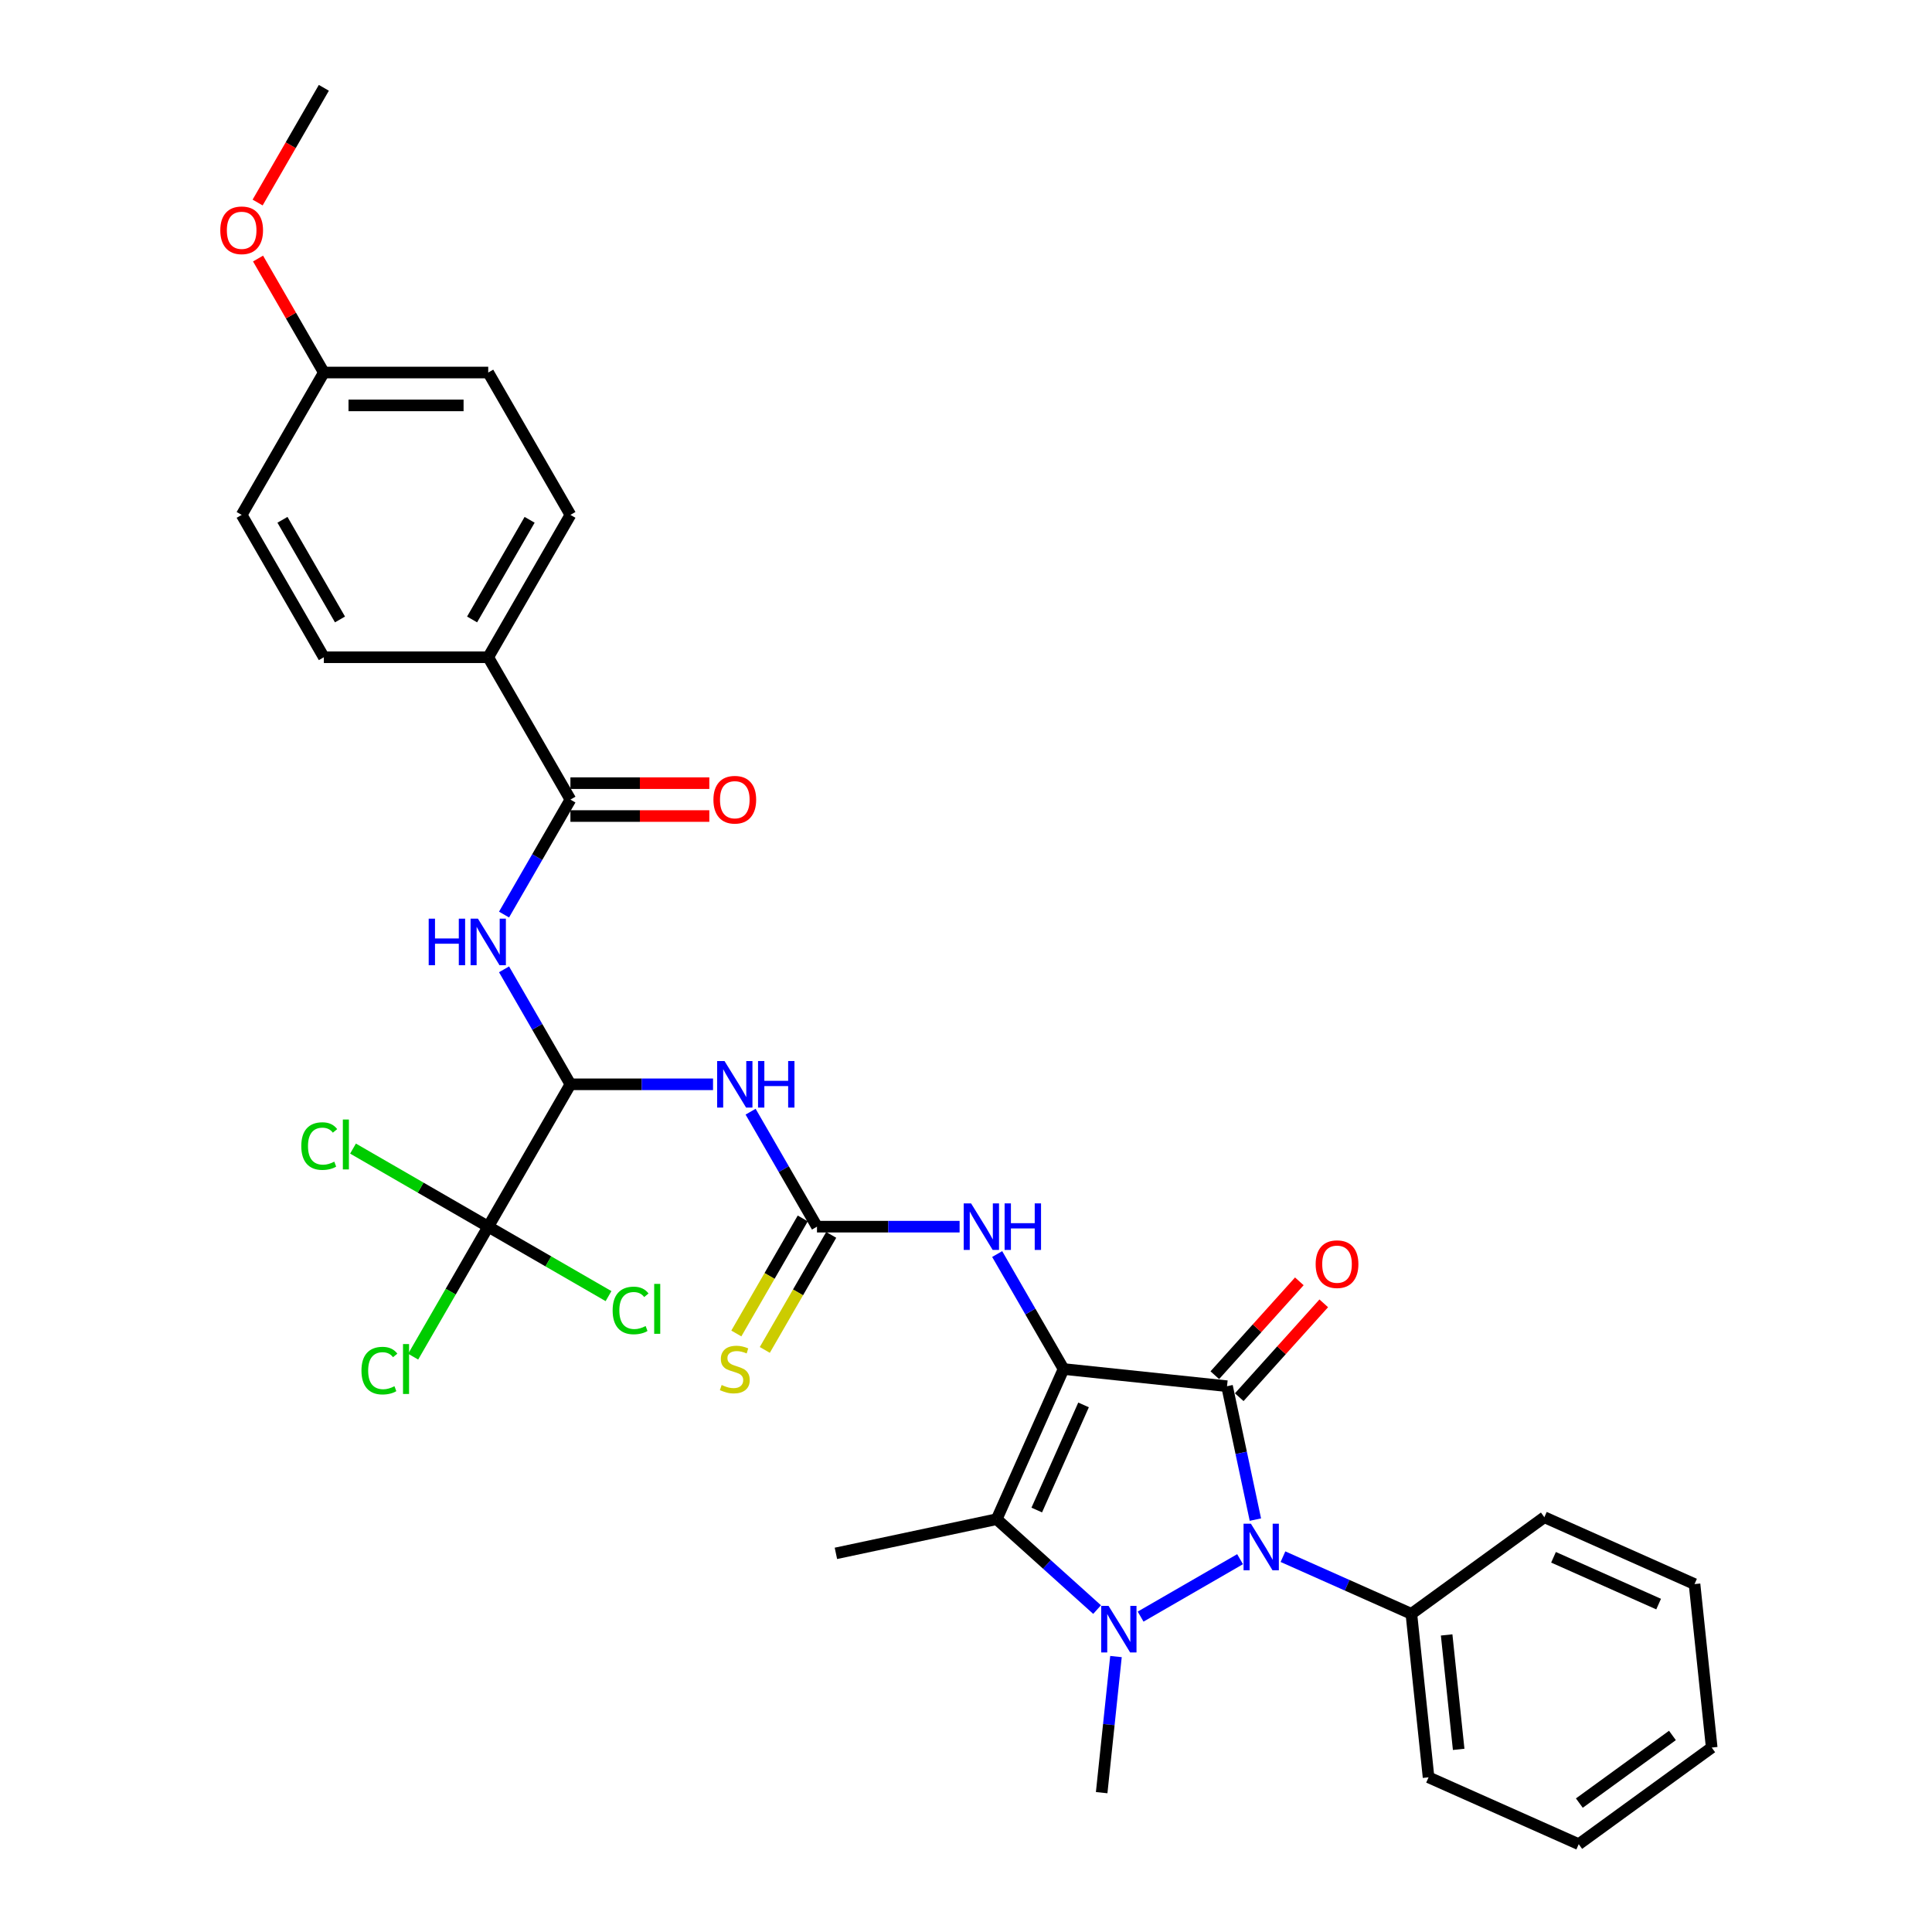 <?xml version='1.0' encoding='iso-8859-1'?>
<svg version='1.1' baseProfile='full'
              xmlns='http://www.w3.org/2000/svg'
                      xmlns:rdkit='http://www.rdkit.org/xml'
                      xmlns:xlink='http://www.w3.org/1999/xlink'
                  xml:space='preserve'
width='1000px' height='1000px' viewBox='0 0 1000 1000'>
<!-- END OF HEADER -->
<rect style='opacity:1.0;fill:#FFFFFF;stroke:none' width='1000' height='1000' x='0' y='0'> </rect>
<path class='bond-0' d='M 550.493,708.602 L 635.109,717.495' style='fill:none;fill-rule:evenodd;stroke:#000000;stroke-width:6px;stroke-linecap:butt;stroke-linejoin:miter;stroke-opacity:1' />
<path class='bond-3' d='M 550.493,708.602 L 515.887,786.328' style='fill:none;fill-rule:evenodd;stroke:#000000;stroke-width:6px;stroke-linecap:butt;stroke-linejoin:miter;stroke-opacity:1' />
<path class='bond-3' d='M 560.847,727.182 L 536.623,781.59' style='fill:none;fill-rule:evenodd;stroke:#000000;stroke-width:6px;stroke-linecap:butt;stroke-linejoin:miter;stroke-opacity:1' />
<path class='bond-9' d='M 550.493,708.602 L 533.314,678.848' style='fill:none;fill-rule:evenodd;stroke:#000000;stroke-width:6px;stroke-linecap:butt;stroke-linejoin:miter;stroke-opacity:1' />
<path class='bond-9' d='M 533.314,678.848 L 516.136,649.093' style='fill:none;fill-rule:evenodd;stroke:#0000FF;stroke-width:6px;stroke-linecap:butt;stroke-linejoin:miter;stroke-opacity:1' />
<path class='bond-2' d='M 635.109,717.495 L 642.447,752.019' style='fill:none;fill-rule:evenodd;stroke:#000000;stroke-width:6px;stroke-linecap:butt;stroke-linejoin:miter;stroke-opacity:1' />
<path class='bond-2' d='M 642.447,752.019 L 649.785,786.543' style='fill:none;fill-rule:evenodd;stroke:#0000FF;stroke-width:6px;stroke-linecap:butt;stroke-linejoin:miter;stroke-opacity:1' />
<path class='bond-11' d='M 641.432,723.188 L 663.303,698.898' style='fill:none;fill-rule:evenodd;stroke:#000000;stroke-width:6px;stroke-linecap:butt;stroke-linejoin:miter;stroke-opacity:1' />
<path class='bond-11' d='M 663.303,698.898 L 685.175,674.607' style='fill:none;fill-rule:evenodd;stroke:#FF0000;stroke-width:6px;stroke-linecap:butt;stroke-linejoin:miter;stroke-opacity:1' />
<path class='bond-11' d='M 628.786,711.802 L 650.658,687.511' style='fill:none;fill-rule:evenodd;stroke:#000000;stroke-width:6px;stroke-linecap:butt;stroke-linejoin:miter;stroke-opacity:1' />
<path class='bond-11' d='M 650.658,687.511 L 672.529,663.221' style='fill:none;fill-rule:evenodd;stroke:#FF0000;stroke-width:6px;stroke-linecap:butt;stroke-linejoin:miter;stroke-opacity:1' />
<path class='bond-1' d='M 567.85,833.116 L 541.869,809.722' style='fill:none;fill-rule:evenodd;stroke:#0000FF;stroke-width:6px;stroke-linecap:butt;stroke-linejoin:miter;stroke-opacity:1' />
<path class='bond-1' d='M 541.869,809.722 L 515.887,786.328' style='fill:none;fill-rule:evenodd;stroke:#000000;stroke-width:6px;stroke-linecap:butt;stroke-linejoin:miter;stroke-opacity:1' />
<path class='bond-19' d='M 577.626,857.433 L 573.924,892.654' style='fill:none;fill-rule:evenodd;stroke:#0000FF;stroke-width:6px;stroke-linecap:butt;stroke-linejoin:miter;stroke-opacity:1' />
<path class='bond-19' d='M 573.924,892.654 L 570.222,927.875' style='fill:none;fill-rule:evenodd;stroke:#000000;stroke-width:6px;stroke-linecap:butt;stroke-linejoin:miter;stroke-opacity:1' />
<path class='bond-33' d='M 590.38,836.755 L 641.859,807.034' style='fill:none;fill-rule:evenodd;stroke:#0000FF;stroke-width:6px;stroke-linecap:butt;stroke-linejoin:miter;stroke-opacity:1' />
<path class='bond-12' d='M 664.063,805.733 L 697.294,820.529' style='fill:none;fill-rule:evenodd;stroke:#0000FF;stroke-width:6px;stroke-linecap:butt;stroke-linejoin:miter;stroke-opacity:1' />
<path class='bond-12' d='M 697.294,820.529 L 730.524,835.324' style='fill:none;fill-rule:evenodd;stroke:#000000;stroke-width:6px;stroke-linecap:butt;stroke-linejoin:miter;stroke-opacity:1' />
<path class='bond-22' d='M 515.887,786.328 L 432.665,804.017' style='fill:none;fill-rule:evenodd;stroke:#000000;stroke-width:6px;stroke-linecap:butt;stroke-linejoin:miter;stroke-opacity:1' />
<path class='bond-4' d='M 295.248,561.236 L 332.156,561.236' style='fill:none;fill-rule:evenodd;stroke:#000000;stroke-width:6px;stroke-linecap:butt;stroke-linejoin:miter;stroke-opacity:1' />
<path class='bond-4' d='M 332.156,561.236 L 369.065,561.236' style='fill:none;fill-rule:evenodd;stroke:#0000FF;stroke-width:6px;stroke-linecap:butt;stroke-linejoin:miter;stroke-opacity:1' />
<path class='bond-7' d='M 295.248,561.236 L 278.069,531.482' style='fill:none;fill-rule:evenodd;stroke:#000000;stroke-width:6px;stroke-linecap:butt;stroke-linejoin:miter;stroke-opacity:1' />
<path class='bond-7' d='M 278.069,531.482 L 260.89,501.727' style='fill:none;fill-rule:evenodd;stroke:#0000FF;stroke-width:6px;stroke-linecap:butt;stroke-linejoin:miter;stroke-opacity:1' />
<path class='bond-8' d='M 295.248,561.236 L 252.707,634.919' style='fill:none;fill-rule:evenodd;stroke:#000000;stroke-width:6px;stroke-linecap:butt;stroke-linejoin:miter;stroke-opacity:1' />
<path class='bond-5' d='M 388.513,575.41 L 405.692,605.165' style='fill:none;fill-rule:evenodd;stroke:#0000FF;stroke-width:6px;stroke-linecap:butt;stroke-linejoin:miter;stroke-opacity:1' />
<path class='bond-5' d='M 405.692,605.165 L 422.87,634.919' style='fill:none;fill-rule:evenodd;stroke:#000000;stroke-width:6px;stroke-linecap:butt;stroke-linejoin:miter;stroke-opacity:1' />
<path class='bond-6' d='M 422.87,634.919 L 459.779,634.919' style='fill:none;fill-rule:evenodd;stroke:#000000;stroke-width:6px;stroke-linecap:butt;stroke-linejoin:miter;stroke-opacity:1' />
<path class='bond-6' d='M 459.779,634.919 L 496.687,634.919' style='fill:none;fill-rule:evenodd;stroke:#0000FF;stroke-width:6px;stroke-linecap:butt;stroke-linejoin:miter;stroke-opacity:1' />
<path class='bond-13' d='M 415.502,630.665 L 398.314,660.436' style='fill:none;fill-rule:evenodd;stroke:#000000;stroke-width:6px;stroke-linecap:butt;stroke-linejoin:miter;stroke-opacity:1' />
<path class='bond-13' d='M 398.314,660.436 L 381.125,690.207' style='fill:none;fill-rule:evenodd;stroke:#CCCC00;stroke-width:6px;stroke-linecap:butt;stroke-linejoin:miter;stroke-opacity:1' />
<path class='bond-13' d='M 430.239,639.173 L 413.05,668.944' style='fill:none;fill-rule:evenodd;stroke:#000000;stroke-width:6px;stroke-linecap:butt;stroke-linejoin:miter;stroke-opacity:1' />
<path class='bond-13' d='M 413.05,668.944 L 395.862,698.715' style='fill:none;fill-rule:evenodd;stroke:#CCCC00;stroke-width:6px;stroke-linecap:butt;stroke-linejoin:miter;stroke-opacity:1' />
<path class='bond-10' d='M 260.89,473.378 L 278.069,443.624' style='fill:none;fill-rule:evenodd;stroke:#0000FF;stroke-width:6px;stroke-linecap:butt;stroke-linejoin:miter;stroke-opacity:1' />
<path class='bond-10' d='M 278.069,443.624 L 295.248,413.87' style='fill:none;fill-rule:evenodd;stroke:#000000;stroke-width:6px;stroke-linecap:butt;stroke-linejoin:miter;stroke-opacity:1' />
<path class='bond-16' d='M 252.707,634.919 L 233.282,668.562' style='fill:none;fill-rule:evenodd;stroke:#000000;stroke-width:6px;stroke-linecap:butt;stroke-linejoin:miter;stroke-opacity:1' />
<path class='bond-16' d='M 233.282,668.562 L 213.858,702.206' style='fill:none;fill-rule:evenodd;stroke:#00CC00;stroke-width:6px;stroke-linecap:butt;stroke-linejoin:miter;stroke-opacity:1' />
<path class='bond-17' d='M 252.707,634.919 L 283.839,652.893' style='fill:none;fill-rule:evenodd;stroke:#000000;stroke-width:6px;stroke-linecap:butt;stroke-linejoin:miter;stroke-opacity:1' />
<path class='bond-17' d='M 283.839,652.893 L 314.972,670.868' style='fill:none;fill-rule:evenodd;stroke:#00CC00;stroke-width:6px;stroke-linecap:butt;stroke-linejoin:miter;stroke-opacity:1' />
<path class='bond-18' d='M 252.707,634.919 L 217.711,614.714' style='fill:none;fill-rule:evenodd;stroke:#000000;stroke-width:6px;stroke-linecap:butt;stroke-linejoin:miter;stroke-opacity:1' />
<path class='bond-18' d='M 217.711,614.714 L 182.716,594.51' style='fill:none;fill-rule:evenodd;stroke:#00CC00;stroke-width:6px;stroke-linecap:butt;stroke-linejoin:miter;stroke-opacity:1' />
<path class='bond-14' d='M 295.248,413.87 L 252.707,340.187' style='fill:none;fill-rule:evenodd;stroke:#000000;stroke-width:6px;stroke-linecap:butt;stroke-linejoin:miter;stroke-opacity:1' />
<path class='bond-15' d='M 295.248,422.378 L 331.195,422.378' style='fill:none;fill-rule:evenodd;stroke:#000000;stroke-width:6px;stroke-linecap:butt;stroke-linejoin:miter;stroke-opacity:1' />
<path class='bond-15' d='M 331.195,422.378 L 367.142,422.378' style='fill:none;fill-rule:evenodd;stroke:#FF0000;stroke-width:6px;stroke-linecap:butt;stroke-linejoin:miter;stroke-opacity:1' />
<path class='bond-15' d='M 295.248,405.362 L 331.195,405.362' style='fill:none;fill-rule:evenodd;stroke:#000000;stroke-width:6px;stroke-linecap:butt;stroke-linejoin:miter;stroke-opacity:1' />
<path class='bond-15' d='M 331.195,405.362 L 367.142,405.362' style='fill:none;fill-rule:evenodd;stroke:#FF0000;stroke-width:6px;stroke-linecap:butt;stroke-linejoin:miter;stroke-opacity:1' />
<path class='bond-27' d='M 730.524,835.324 L 739.418,919.94' style='fill:none;fill-rule:evenodd;stroke:#000000;stroke-width:6px;stroke-linecap:butt;stroke-linejoin:miter;stroke-opacity:1' />
<path class='bond-27' d='M 748.782,846.237 L 755.007,905.468' style='fill:none;fill-rule:evenodd;stroke:#000000;stroke-width:6px;stroke-linecap:butt;stroke-linejoin:miter;stroke-opacity:1' />
<path class='bond-28' d='M 730.524,835.324 L 799.357,785.314' style='fill:none;fill-rule:evenodd;stroke:#000000;stroke-width:6px;stroke-linecap:butt;stroke-linejoin:miter;stroke-opacity:1' />
<path class='bond-20' d='M 252.707,340.187 L 295.248,266.504' style='fill:none;fill-rule:evenodd;stroke:#000000;stroke-width:6px;stroke-linecap:butt;stroke-linejoin:miter;stroke-opacity:1' />
<path class='bond-20' d='M 244.351,320.626 L 274.13,269.048' style='fill:none;fill-rule:evenodd;stroke:#000000;stroke-width:6px;stroke-linecap:butt;stroke-linejoin:miter;stroke-opacity:1' />
<path class='bond-21' d='M 252.707,340.187 L 167.625,340.187' style='fill:none;fill-rule:evenodd;stroke:#000000;stroke-width:6px;stroke-linecap:butt;stroke-linejoin:miter;stroke-opacity:1' />
<path class='bond-25' d='M 295.248,266.504 L 252.707,192.821' style='fill:none;fill-rule:evenodd;stroke:#000000;stroke-width:6px;stroke-linecap:butt;stroke-linejoin:miter;stroke-opacity:1' />
<path class='bond-24' d='M 167.625,340.187 L 125.084,266.504' style='fill:none;fill-rule:evenodd;stroke:#000000;stroke-width:6px;stroke-linecap:butt;stroke-linejoin:miter;stroke-opacity:1' />
<path class='bond-24' d='M 175.98,320.626 L 146.202,269.048' style='fill:none;fill-rule:evenodd;stroke:#000000;stroke-width:6px;stroke-linecap:butt;stroke-linejoin:miter;stroke-opacity:1' />
<path class='bond-23' d='M 167.625,192.821 L 125.084,266.504' style='fill:none;fill-rule:evenodd;stroke:#000000;stroke-width:6px;stroke-linecap:butt;stroke-linejoin:miter;stroke-opacity:1' />
<path class='bond-26' d='M 167.625,192.821 L 150.594,163.322' style='fill:none;fill-rule:evenodd;stroke:#000000;stroke-width:6px;stroke-linecap:butt;stroke-linejoin:miter;stroke-opacity:1' />
<path class='bond-26' d='M 150.594,163.322 L 133.562,133.823' style='fill:none;fill-rule:evenodd;stroke:#FF0000;stroke-width:6px;stroke-linecap:butt;stroke-linejoin:miter;stroke-opacity:1' />
<path class='bond-35' d='M 167.625,192.821 L 252.707,192.821' style='fill:none;fill-rule:evenodd;stroke:#000000;stroke-width:6px;stroke-linecap:butt;stroke-linejoin:miter;stroke-opacity:1' />
<path class='bond-35' d='M 180.387,209.837 L 239.944,209.837' style='fill:none;fill-rule:evenodd;stroke:#000000;stroke-width:6px;stroke-linecap:butt;stroke-linejoin:miter;stroke-opacity:1' />
<path class='bond-29' d='M 133.346,104.827 L 150.486,75.141' style='fill:none;fill-rule:evenodd;stroke:#FF0000;stroke-width:6px;stroke-linecap:butt;stroke-linejoin:miter;stroke-opacity:1' />
<path class='bond-29' d='M 150.486,75.141 L 167.625,45.455' style='fill:none;fill-rule:evenodd;stroke:#000000;stroke-width:6px;stroke-linecap:butt;stroke-linejoin:miter;stroke-opacity:1' />
<path class='bond-30' d='M 739.418,919.94 L 817.144,954.545' style='fill:none;fill-rule:evenodd;stroke:#000000;stroke-width:6px;stroke-linecap:butt;stroke-linejoin:miter;stroke-opacity:1' />
<path class='bond-31' d='M 799.357,785.314 L 877.083,819.92' style='fill:none;fill-rule:evenodd;stroke:#000000;stroke-width:6px;stroke-linecap:butt;stroke-linejoin:miter;stroke-opacity:1' />
<path class='bond-31' d='M 804.095,806.05 L 858.503,830.274' style='fill:none;fill-rule:evenodd;stroke:#000000;stroke-width:6px;stroke-linecap:butt;stroke-linejoin:miter;stroke-opacity:1' />
<path class='bond-34' d='M 817.144,954.545 L 885.977,904.536' style='fill:none;fill-rule:evenodd;stroke:#000000;stroke-width:6px;stroke-linecap:butt;stroke-linejoin:miter;stroke-opacity:1' />
<path class='bond-34' d='M 817.467,933.277 L 865.65,898.271' style='fill:none;fill-rule:evenodd;stroke:#000000;stroke-width:6px;stroke-linecap:butt;stroke-linejoin:miter;stroke-opacity:1' />
<path class='bond-32' d='M 877.083,819.92 L 885.977,904.536' style='fill:none;fill-rule:evenodd;stroke:#000000;stroke-width:6px;stroke-linecap:butt;stroke-linejoin:miter;stroke-opacity:1' />
<path  class='atom-2' d='M 573.789 831.211
L 581.685 843.974
Q 582.468 845.233, 583.727 847.513
Q 584.986 849.793, 585.054 849.929
L 585.054 831.211
L 588.253 831.211
L 588.253 855.306
L 584.952 855.306
L 576.478 841.353
Q 575.491 839.719, 574.436 837.848
Q 573.415 835.976, 573.109 835.397
L 573.109 855.306
L 569.978 855.306
L 569.978 831.211
L 573.789 831.211
' fill='#0000FF'/>
<path  class='atom-3' d='M 647.472 788.67
L 655.368 801.433
Q 656.151 802.692, 657.41 804.972
Q 658.669 807.252, 658.737 807.388
L 658.737 788.67
L 661.936 788.67
L 661.936 812.765
L 658.635 812.765
L 650.161 798.812
Q 649.174 797.178, 648.119 795.307
Q 647.098 793.435, 646.792 792.856
L 646.792 812.765
L 643.661 812.765
L 643.661 788.67
L 647.472 788.67
' fill='#0000FF'/>
<path  class='atom-6' d='M 375.003 549.188
L 382.899 561.95
Q 383.682 563.21, 384.941 565.49
Q 386.2 567.77, 386.268 567.906
L 386.268 549.188
L 389.467 549.188
L 389.467 573.283
L 386.166 573.283
L 377.692 559.33
Q 376.705 557.696, 375.65 555.825
Q 374.629 553.953, 374.323 553.374
L 374.323 573.283
L 371.192 573.283
L 371.192 549.188
L 375.003 549.188
' fill='#0000FF'/>
<path  class='atom-6' d='M 392.36 549.188
L 395.627 549.188
L 395.627 559.432
L 407.947 559.432
L 407.947 549.188
L 411.214 549.188
L 411.214 573.283
L 407.947 573.283
L 407.947 562.155
L 395.627 562.155
L 395.627 573.283
L 392.36 573.283
L 392.36 549.188
' fill='#0000FF'/>
<path  class='atom-8' d='M 221.89 475.505
L 225.157 475.505
L 225.157 485.749
L 237.477 485.749
L 237.477 475.505
L 240.744 475.505
L 240.744 499.6
L 237.477 499.6
L 237.477 488.472
L 225.157 488.472
L 225.157 499.6
L 221.89 499.6
L 221.89 475.505
' fill='#0000FF'/>
<path  class='atom-8' d='M 247.381 475.505
L 255.276 488.267
Q 256.059 489.527, 257.318 491.807
Q 258.577 494.087, 258.645 494.223
L 258.645 475.505
L 261.844 475.505
L 261.844 499.6
L 258.543 499.6
L 250.069 485.647
Q 249.082 484.013, 248.027 482.142
Q 247.006 480.27, 246.7 479.691
L 246.7 499.6
L 243.569 499.6
L 243.569 475.505
L 247.381 475.505
' fill='#0000FF'/>
<path  class='atom-10' d='M 502.626 622.871
L 510.522 635.633
Q 511.304 636.893, 512.564 639.173
Q 513.823 641.453, 513.891 641.589
L 513.891 622.871
L 517.09 622.871
L 517.09 646.966
L 513.789 646.966
L 505.315 633.013
Q 504.328 631.379, 503.273 629.508
Q 502.252 627.636, 501.945 627.057
L 501.945 646.966
L 498.814 646.966
L 498.814 622.871
L 502.626 622.871
' fill='#0000FF'/>
<path  class='atom-10' d='M 519.983 622.871
L 523.25 622.871
L 523.25 633.115
L 535.57 633.115
L 535.57 622.871
L 538.837 622.871
L 538.837 646.966
L 535.57 646.966
L 535.57 635.838
L 523.25 635.838
L 523.25 646.966
L 519.983 646.966
L 519.983 622.871
' fill='#0000FF'/>
<path  class='atom-12' d='M 680.979 654.335
Q 680.979 648.55, 683.838 645.317
Q 686.697 642.083, 692.04 642.083
Q 697.383 642.083, 700.242 645.317
Q 703.1 648.55, 703.1 654.335
Q 703.1 660.189, 700.208 663.524
Q 697.315 666.825, 692.04 666.825
Q 686.731 666.825, 683.838 663.524
Q 680.979 660.223, 680.979 654.335
M 692.04 664.103
Q 695.715 664.103, 697.689 661.652
Q 699.697 659.168, 699.697 654.335
Q 699.697 649.605, 697.689 647.222
Q 695.715 644.806, 692.04 644.806
Q 688.364 644.806, 686.356 647.188
Q 684.382 649.571, 684.382 654.335
Q 684.382 659.202, 686.356 661.652
Q 688.364 664.103, 692.04 664.103
' fill='#FF0000'/>
<path  class='atom-14' d='M 373.523 716.872
Q 373.795 716.974, 374.918 717.45
Q 376.041 717.927, 377.266 718.233
Q 378.526 718.505, 379.751 718.505
Q 382.031 718.505, 383.358 717.416
Q 384.686 716.293, 384.686 714.353
Q 384.686 713.026, 384.005 712.209
Q 383.358 711.393, 382.337 710.95
Q 381.316 710.508, 379.615 709.997
Q 377.471 709.351, 376.177 708.738
Q 374.918 708.125, 373.999 706.832
Q 373.114 705.539, 373.114 703.361
Q 373.114 700.332, 375.156 698.46
Q 377.232 696.588, 381.316 696.588
Q 384.107 696.588, 387.272 697.916
L 386.489 700.536
Q 383.597 699.345, 381.418 699.345
Q 379.07 699.345, 377.777 700.332
Q 376.484 701.285, 376.518 702.952
Q 376.518 704.246, 377.164 705.028
Q 377.845 705.811, 378.798 706.254
Q 379.785 706.696, 381.418 707.206
Q 383.597 707.887, 384.89 708.568
Q 386.183 709.248, 387.102 710.644
Q 388.055 712.005, 388.055 714.353
Q 388.055 717.689, 385.809 719.492
Q 383.597 721.262, 379.887 721.262
Q 377.743 721.262, 376.109 720.786
Q 374.51 720.343, 372.604 719.56
L 373.523 716.872
' fill='#CCCC00'/>
<path  class='atom-16' d='M 369.269 413.938
Q 369.269 408.152, 372.128 404.919
Q 374.986 401.686, 380.329 401.686
Q 385.673 401.686, 388.531 404.919
Q 391.39 408.152, 391.39 413.938
Q 391.39 419.791, 388.497 423.127
Q 385.604 426.428, 380.329 426.428
Q 375.02 426.428, 372.128 423.127
Q 369.269 419.825, 369.269 413.938
M 380.329 423.705
Q 384.005 423.705, 385.979 421.255
Q 387.987 418.77, 387.987 413.938
Q 387.987 409.207, 385.979 406.825
Q 384.005 404.409, 380.329 404.409
Q 376.654 404.409, 374.646 406.791
Q 372.672 409.173, 372.672 413.938
Q 372.672 418.804, 374.646 421.255
Q 376.654 423.705, 380.329 423.705
' fill='#FF0000'/>
<path  class='atom-17' d='M 187.092 709.436
Q 187.092 703.446, 189.882 700.315
Q 192.707 697.15, 198.05 697.15
Q 203.019 697.15, 205.673 700.655
L 203.427 702.493
Q 201.487 699.941, 198.05 699.941
Q 194.409 699.941, 192.469 702.391
Q 190.563 704.807, 190.563 709.436
Q 190.563 714.2, 192.537 716.651
Q 194.545 719.101, 198.424 719.101
Q 201.079 719.101, 204.176 717.501
L 205.129 720.054
Q 203.87 720.871, 201.964 721.347
Q 200.058 721.824, 197.948 721.824
Q 192.707 721.824, 189.882 718.624
Q 187.092 715.425, 187.092 709.436
' fill='#00CC00'/>
<path  class='atom-17' d='M 208.6 695.686
L 211.731 695.686
L 211.731 721.517
L 208.6 721.517
L 208.6 695.686
' fill='#00CC00'/>
<path  class='atom-18' d='M 317.099 678.294
Q 317.099 672.304, 319.889 669.173
Q 322.714 666.008, 328.057 666.008
Q 333.026 666.008, 335.681 669.513
L 333.434 671.351
Q 331.495 668.798, 328.057 668.798
Q 324.416 668.798, 322.476 671.249
Q 320.57 673.665, 320.57 678.294
Q 320.57 683.058, 322.544 685.508
Q 324.552 687.959, 328.432 687.959
Q 331.086 687.959, 334.183 686.359
L 335.136 688.912
Q 333.877 689.729, 331.971 690.205
Q 330.065 690.681, 327.955 690.681
Q 322.714 690.681, 319.889 687.482
Q 317.099 684.283, 317.099 678.294
' fill='#00CC00'/>
<path  class='atom-18' d='M 338.607 664.544
L 341.738 664.544
L 341.738 690.375
L 338.607 690.375
L 338.607 664.544
' fill='#00CC00'/>
<path  class='atom-19' d='M 155.949 593.212
Q 155.949 587.222, 158.74 584.091
Q 161.565 580.926, 166.908 580.926
Q 171.877 580.926, 174.531 584.431
L 172.285 586.269
Q 170.345 583.717, 166.908 583.717
Q 163.266 583.717, 161.327 586.167
Q 159.421 588.583, 159.421 593.212
Q 159.421 597.976, 161.395 600.427
Q 163.403 602.877, 167.282 602.877
Q 169.937 602.877, 173.034 601.277
L 173.987 603.83
Q 172.728 604.647, 170.822 605.123
Q 168.916 605.6, 166.806 605.6
Q 161.565 605.6, 158.74 602.401
Q 155.949 599.201, 155.949 593.212
' fill='#00CC00'/>
<path  class='atom-19' d='M 177.458 579.462
L 180.589 579.462
L 180.589 605.293
L 177.458 605.293
L 177.458 579.462
' fill='#00CC00'/>
<path  class='atom-27' d='M 114.023 119.206
Q 114.023 113.42, 116.882 110.187
Q 119.741 106.954, 125.084 106.954
Q 130.427 106.954, 133.286 110.187
Q 136.145 113.42, 136.145 119.206
Q 136.145 125.059, 133.252 128.394
Q 130.359 131.696, 125.084 131.696
Q 119.775 131.696, 116.882 128.394
Q 114.023 125.093, 114.023 119.206
M 125.084 128.973
Q 128.759 128.973, 130.733 126.523
Q 132.741 124.038, 132.741 119.206
Q 132.741 114.475, 130.733 112.093
Q 128.759 109.676, 125.084 109.676
Q 121.408 109.676, 119.4 112.059
Q 117.427 114.441, 117.427 119.206
Q 117.427 124.072, 119.4 126.523
Q 121.408 128.973, 125.084 128.973
' fill='#FF0000'/>
</svg>
